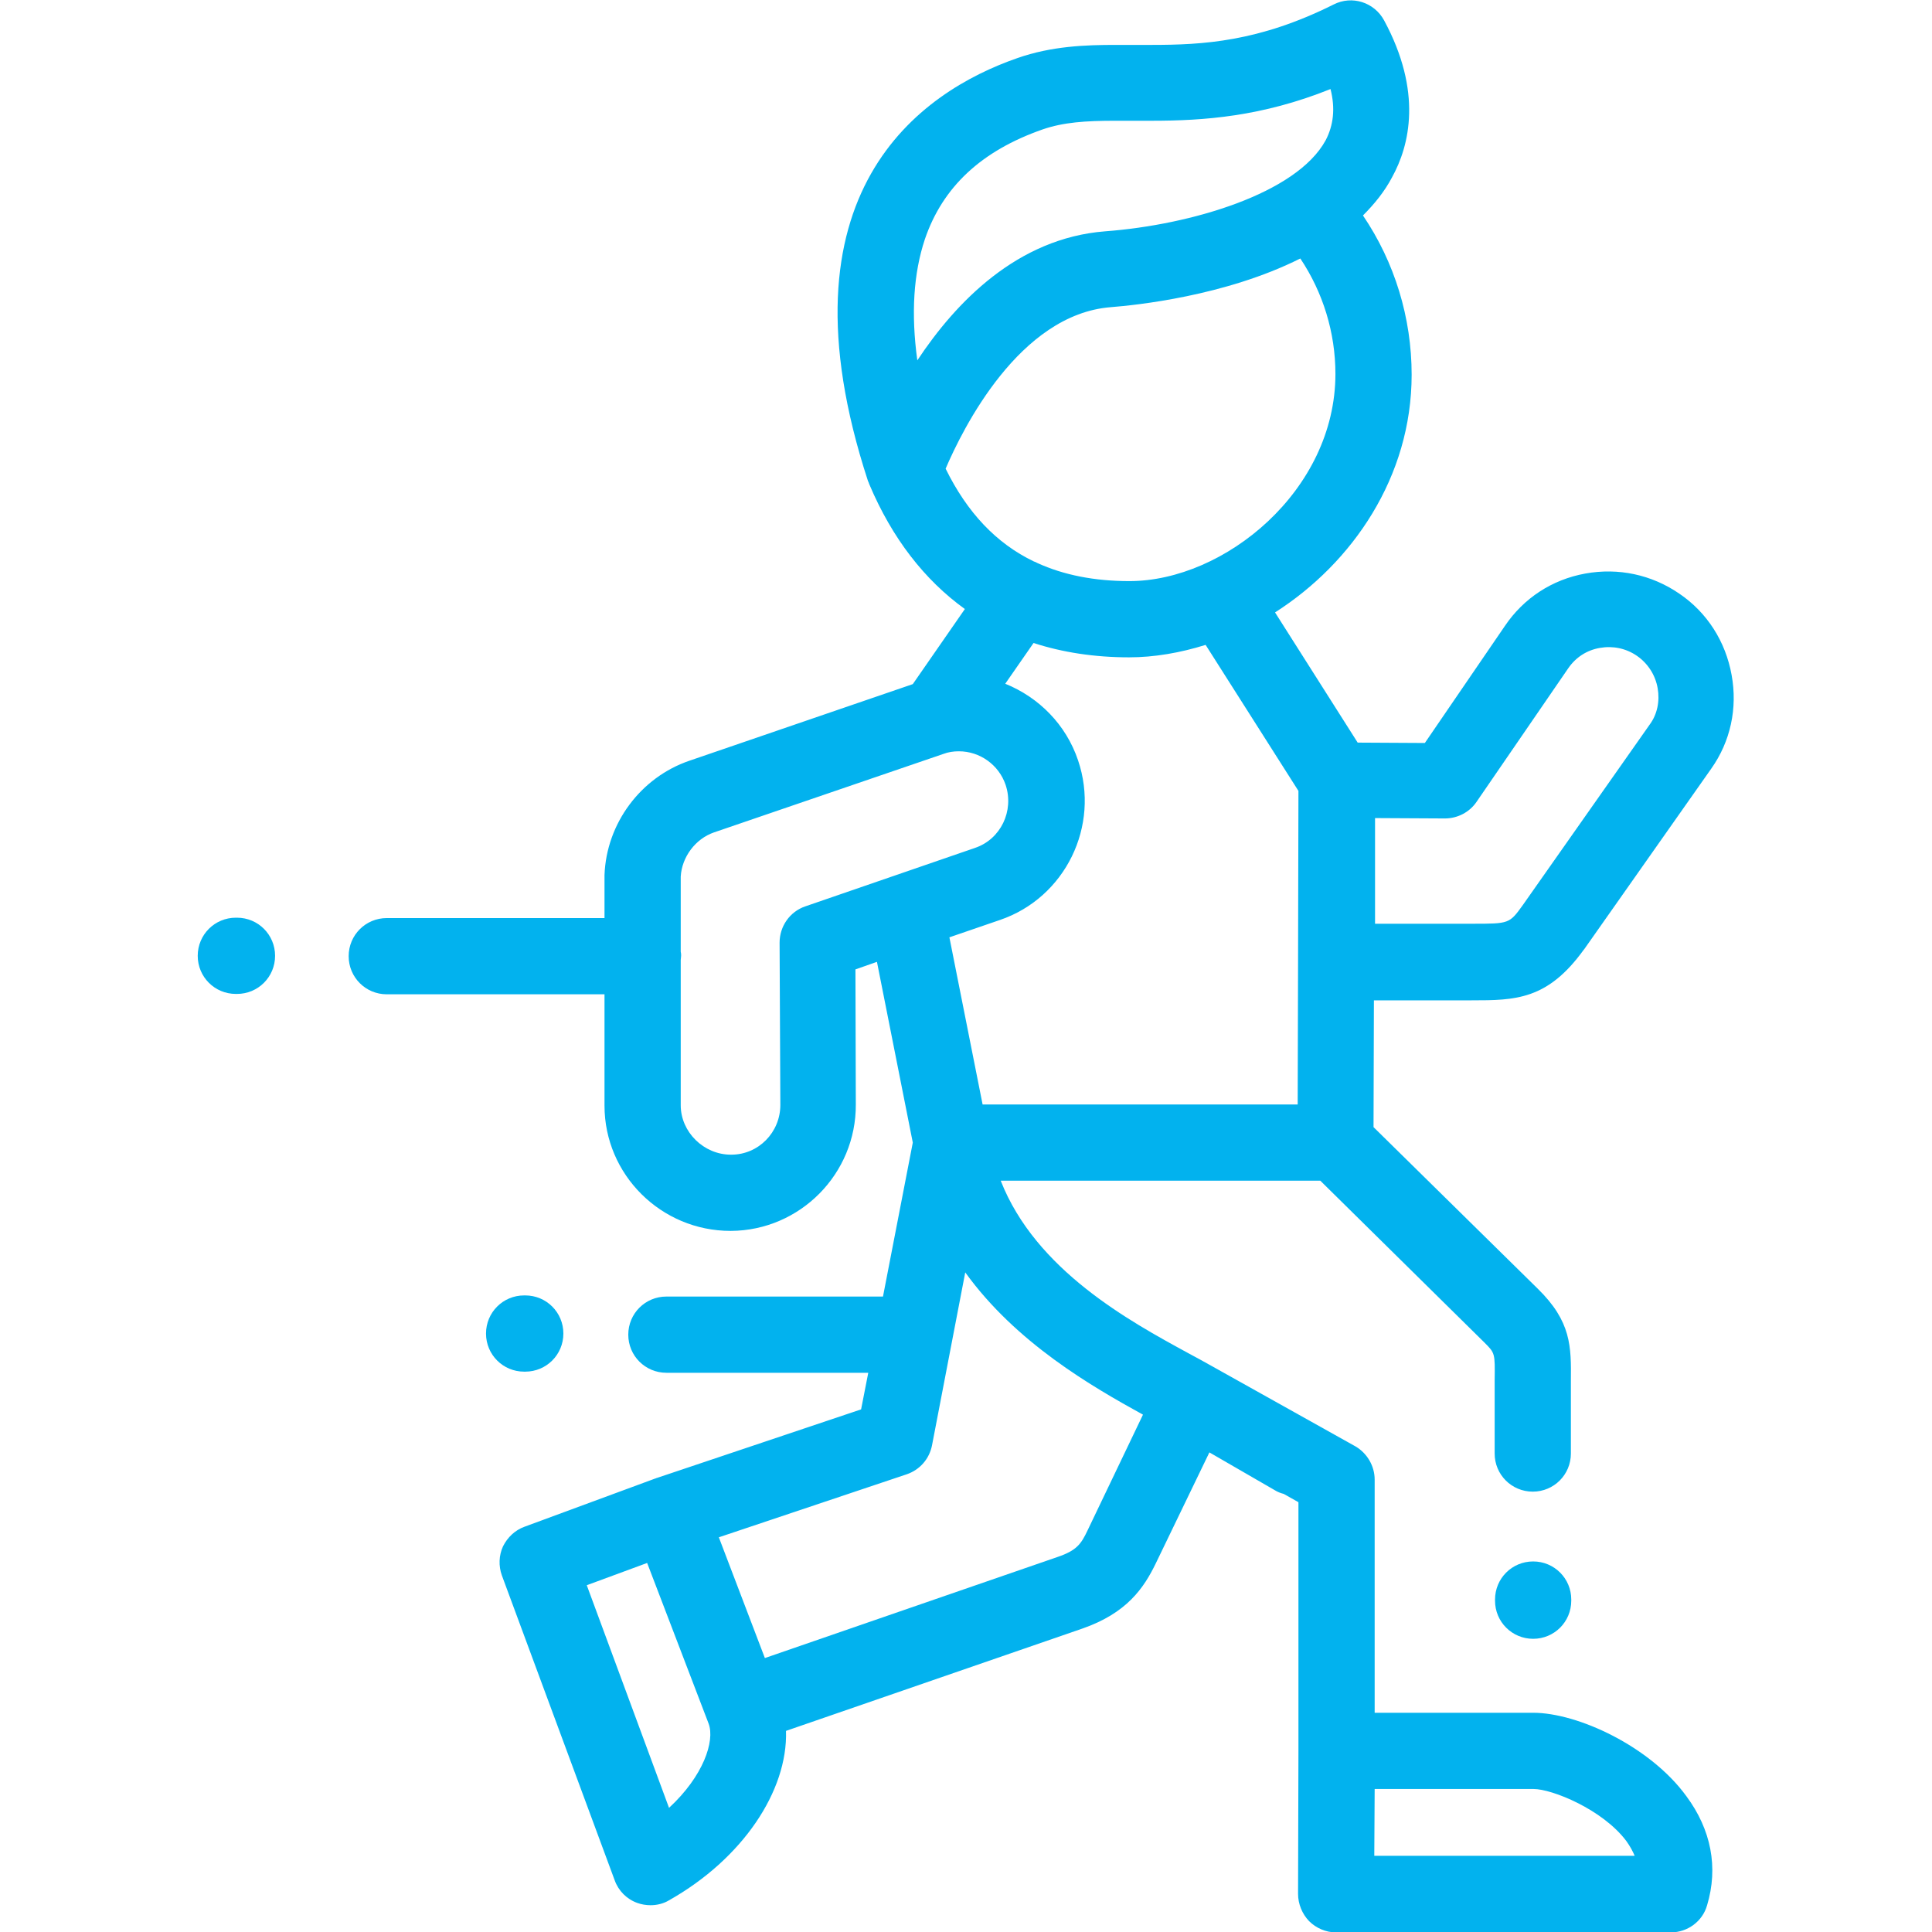 <?xml version="1.0" encoding="UTF-8"?> <!-- Generator: Adobe Illustrator 24.1.1, SVG Export Plug-In . SVG Version: 6.00 Build 0) --> <svg xmlns="http://www.w3.org/2000/svg" xmlns:xlink="http://www.w3.org/1999/xlink" version="1.1" id="Layer_1" x="0px" y="0px" viewBox="0 0 512 512" style="enable-background:new 0 0 512 512;" xml:space="preserve"> <style type="text/css"> .st0{fill:#02B2EE;} </style> <g> <path class="st0" d="M406.3,453.9h-42l0-61.8c0-3.6-2-7-5.1-8.8L321.1,362l0,0c-1.9-1.1-4-2.2-6.2-3.4c-15.6-8.5-40.4-22-49.7-45.7 h84.7l43.5,42.9c2.8,2.8,2.8,2.8,2.7,10c0,1.1,0,2.3,0,3.6v15.8c0,5.6,4.5,10.1,10.1,10.1s10.1-4.5,10.1-10.1v-15.8 c0-1.2,0-2.4,0-3.4c0.1-9.2,0.1-15.8-8.8-24.5l-43.5-42.8l0.1-33.6l25.9,0c11.6,0,20.1-0.1,29.7-13.4c0,0,0.1-0.1,0.1-0.1 l33.7-47.9c5.1-7.2,7-16,5.4-24.8c-1.6-8.9-6.5-16.6-13.9-21.6c-7.3-5-16.1-6.9-24.9-5.3c-8.8,1.6-16.3,6.5-21.3,13.9l-21.2,31 l-17.8-0.1l-21.9-34.5c20.5-13.1,36.2-35.9,36.2-63c0-15.1-4.5-29.8-12.9-42.2c3-3,5.7-6.3,7.7-10.1c4.7-8.5,8.1-22.7-2.1-41.6 c-2.6-4.8-8.5-6.7-13.4-4.2c-19.8,9.9-34.7,10.7-48.2,10.7c-1.7,0-3.3,0-4.9,0c-1.6,0-3.2,0-4.7,0c-7.8,0-16.9,0.3-26,3.5 C244,24.3,205,50.9,230,127.4c0,0,0,0,0,0c0,0.1,0,0.1,0.1,0.2c0.1,0.3,0.2,0.5,0.3,0.8c0,0,0,0,0,0c6,14.2,14.6,25.3,25.3,33 l-13.8,19.9l-59.2,20.3c-12.9,4.4-22,16.6-22.5,30.3c0,0.1,0,0.2,0,0.4v11h-57.7c-5.6,0-10.1,4.5-10.1,10.1 c0,5.6,4.5,10.1,10.1,10.1h57.7v29.5c0,18.3,15,33.2,33.4,33.2l0.1,0c18.3-0.1,33.2-15.1,33.1-33.5l-0.1-35.8l5.7-2l9.5,47.9 l-7.9,40.8h-57.4c-5.6,0-10.1,4.5-10.1,10.1c0,5.6,4.5,10.1,10.1,10.1h53.5l-1.9,9.7l-54.2,18.2c-0.1,0-0.1,0-0.2,0.1 c0,0-0.1,0-0.1,0L139,404.6c-2.5,0.9-4.5,2.8-5.7,5.2c-1.1,2.4-1.2,5.2-0.3,7.7l29.9,80.8c1,2.8,3.2,5,6,6c1.1,0.4,2.3,0.6,3.5,0.6 c1.7,0,3.4-0.4,4.9-1.3c19.5-11,31.5-29,31-44.9l78.5-27.1c11.8-4.1,16.3-10.7,19.5-17.3l14.2-29.4l17.3,10c0.8,0.5,1.6,0.8,2.4,1 l3.9,2.2l0,65.9c0,0,0,0,0,0l-0.1,37.9c0,2.7,1.1,5.3,2.9,7.2c1.9,1.9,4.5,3,7.1,3h88.8c4.4,0,8.4-2.9,9.6-7.2 c3-10,1.1-20-5.5-28.9C437.3,462.8,418.1,453.9,406.3,453.9z M382.9,216.9c3.3,0,6.5-1.6,8.4-4.4l24.3-35.4c2-2.9,4.9-4.8,8.4-5.4 c3.4-0.6,6.9,0.1,9.8,2.1c2.9,2,4.9,5.1,5.5,8.6c0.6,3.4-0.1,6.9-2.1,9.6l-33.6,47.8c-3.6,5-3.6,5-13.4,5l-25.8,0l0-28L382.9,216.9 z M353.9,99.1c0,30.9-29.4,54.9-54.6,54.9c-9.2,0-17.4-1.6-24.4-4.8c-0.3-0.2-0.6-0.3-0.9-0.4c-10-4.8-17.7-13-23.4-24.6 c4.5-10.5,19.5-40.9,43.8-42.8c6.4-0.5,30.3-2.9,50.2-12.9C350.6,77.5,353.9,88.1,353.9,99.1z M245.1,63.4 c4.7-13.8,14.9-23.4,31.2-29.1c5.5-1.9,11.4-2.3,19.2-2.3c1.5,0,3,0,4.6,0c1.7,0,3.4,0,5.1,0c13.9,0,29.2-1.1,47.4-8.4 c1.3,5.1,0.8,9.6-1.3,13.6c-7.7,14.1-35.7,22.4-58.4,24.1c-23.3,1.8-39.6,18.8-49.8,34.2C241.4,83.1,242.1,72.4,245.1,63.4z M213.4,240.2c-4.1,1.4-6.8,5.3-6.8,9.6l0.2,43c0,7.3-5.8,13.2-13,13.2h-0.1c-7.2,0-13.3-6-13.3-13.1v-38.5c0-0.3,0.1-0.7,0.1-1.1 s0-0.7-0.1-1.1v-19.9c0.3-5.2,3.9-10,8.8-11.7l60.8-20.8c1.3-0.5,2.7-0.7,4.1-0.7c5.6,0,10.6,3.6,12.4,8.9 c2.3,6.9-1.3,14.4-8.1,16.7L213.4,240.2z M265,243.8c17.3-5.9,26.6-24.9,20.7-42.3c-3.2-9.5-10.4-16.7-19.3-20.3l7.5-10.8 c7.7,2.5,16.2,3.8,25.3,3.8c6.7,0,13.6-1.2,20.3-3.3l24.6,38.7l-0.1,45.3c0,0,0,0,0,0c0,0,0,0,0,0l-0.1,37.8h-83.5l-8.8-44.3 L265,243.8z M177.3,479.1l-21.8-59l16-5.9l16.3,42.6C189.5,461.4,186.4,470.7,177.3,479.1z M288.2,405.6c-1.7,3.6-2.9,5.3-7.9,7 l-77.6,26.8l-12.2-32l49.8-16.7c3.5-1.2,6-4.1,6.7-7.7l8.8-45.8c13.5,18.7,33.5,30.2,47.1,37.7L288.2,405.6z M364.2,491.8l0.1-17.7 h42.1c4.9,0,18.3,5.4,24.6,13.8c1,1.4,1.7,2.7,2.2,3.9L364.2,491.8L364.2,491.8z"></path> <path class="st0" d="M139.2,363.5c5.6,0,10.1-4.5,10.1-10.1s-4.5-10.1-10.1-10.1h-0.3c-5.6,0-10.1,4.5-10.1,10.1 c0,5.6,4.5,10.1,10.1,10.1H139.2z"></path> <path class="st0" d="M62.8,243.2h-0.3c-5.6,0-10.1,4.5-10.1,10.1s4.5,10.1,10.1,10.1h0.3c5.6,0,10.1-4.5,10.1-10.1 S68.4,243.2,62.8,243.2z"></path> <path class="st0" d="M406.3,413.8c-5.6,0-10.1,4.5-10.1,10.1v0.3c0,5.6,4.5,10.1,10.1,10.1c5.6,0,10.1-4.5,10.1-10.1v-0.3 C416.4,418.3,411.9,413.8,406.3,413.8z"></path> </g> </svg> 
